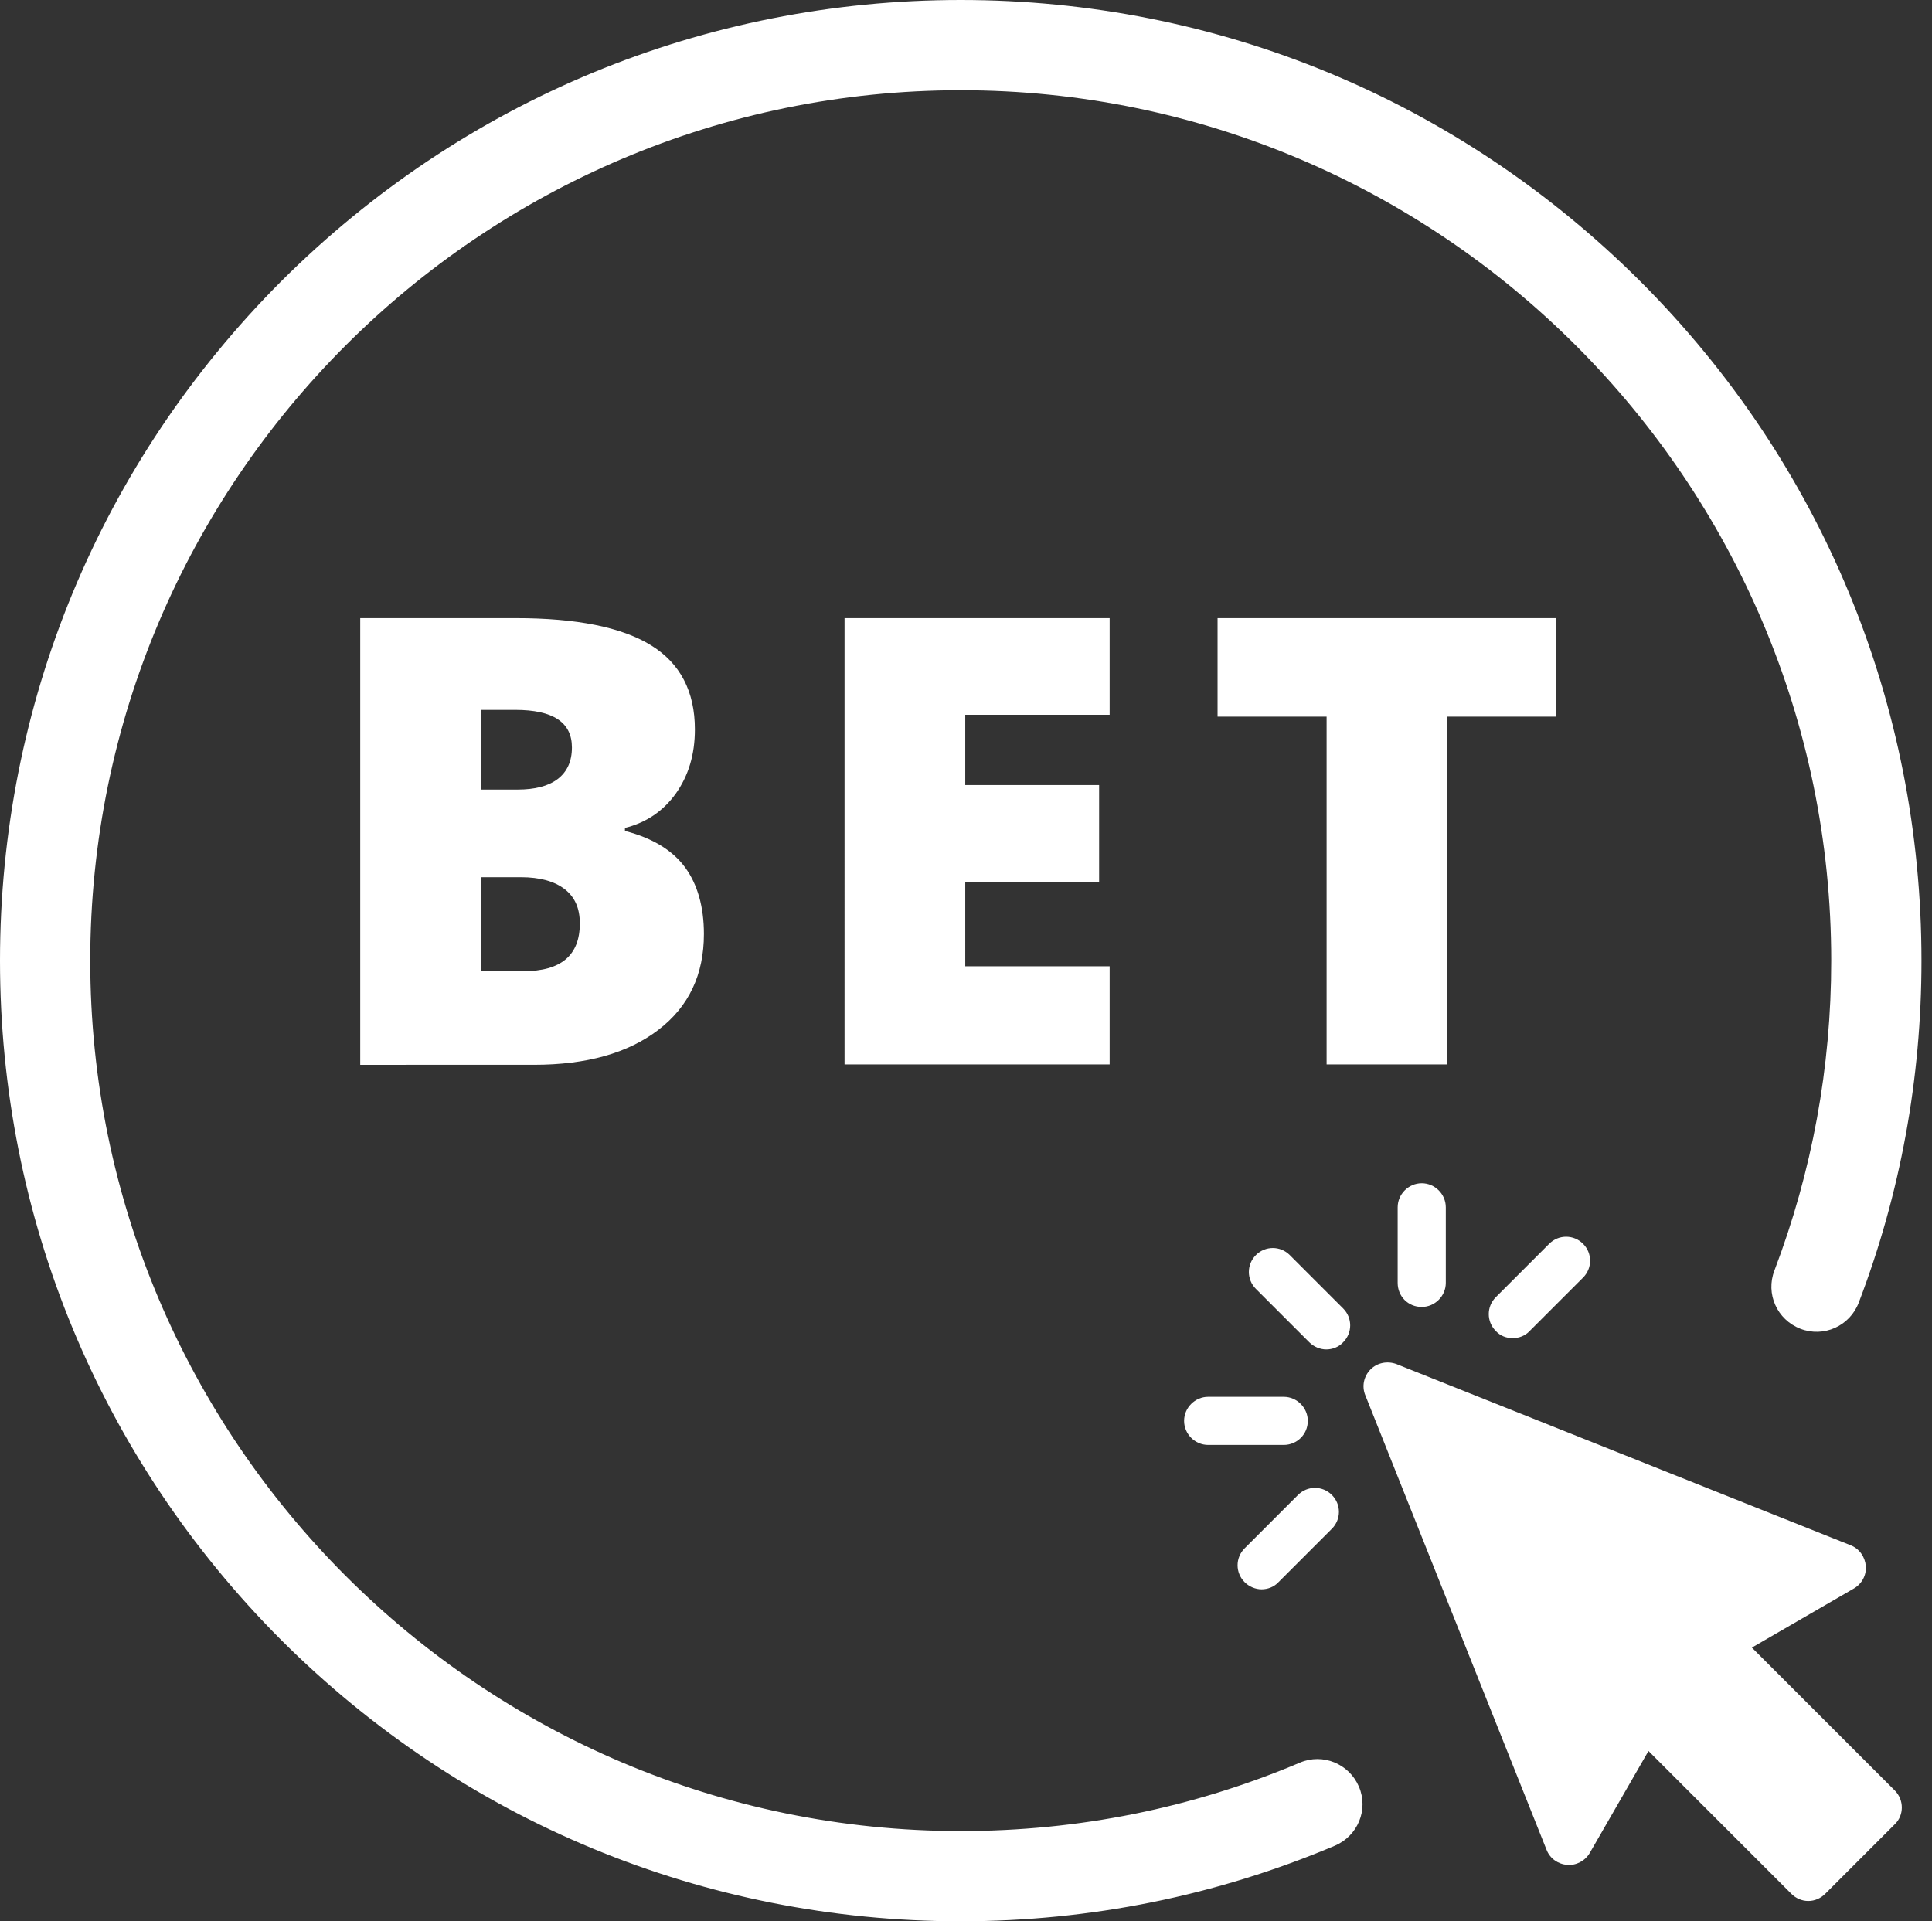 <svg xmlns="http://www.w3.org/2000/svg" viewBox="0 0 513.8 511" enable-background="new 0 0 513.8 511"><rect x="0" y="0" width="513.8" height="511" fill="#333333" stroke="none"/><style type="text/css">.st0{fill:#FFFFFF;}</style><path d="M255.5 511c-68.2 0-132.4-26.6-180.7-74.8C26.6 387.9 0 323.7 0 255.5c0-68.2 26.6-132.4 74.8-180.7C123.1 26.6 187.3 0 255.5 0c68.2 0 132.4 26.6 180.7 74.8 48.3 48.3 74.8 112.4 74.8 180.7 0 31.3-5.6 62-16.7 91-2.4 6.2-9.3 9.3-15.5 6.9-6.2-2.4-9.3-9.3-6.9-15.5 10-26.3 15.1-54 15.1-82.4C487 127.9 383.1 24 255.5 24S24 127.9 24 255.5 127.9 487 255.5 487c31.3 0 61.6-6.1 90.2-18.2 6.1-2.6 13.1.3 15.7 6.4 2.6 6.1-.3 13.1-6.4 15.7-31.5 13.3-65 20.1-99.5 20.1zM503.9 476.2l-38-38 27.1-15.7c2.1-1.2 3.4-3.5 3.2-6-.2-2.4-1.7-4.6-4-5.5l-120.8-48.2c-2.4-.9-5.1-.4-6.9 1.4-1.8 1.8-2.4 4.5-1.4 6.9L411.3 492c.9 2.3 3 3.8 5.5 4 2.4.2 4.8-1.1 6-3.2l15.6-27.1 38 38c1.2 1.2 2.8 1.9 4.5 1.9 1.7 0 3.3-.7 4.5-1.9l18.5-18.5c2.5-2.4 2.5-6.5 0-9zm0 0M343 333.8c-2.5-2.5-6.5-2.5-9 0s-2.5 6.5 0 9l14.2 14.2c1.2 1.2 2.9 1.9 4.5 1.9s3.3-.6 4.5-1.9c2.5-2.5 2.5-6.5 0-9L343 333.8zm0 0M347.8 377.9c0-3.5-2.9-6.4-6.4-6.4h-20.1c-3.5 0-6.4 2.9-6.4 6.4 0 3.5 2.9 6.4 6.4 6.4h20.1c3.5 0 6.4-2.8 6.4-6.4zm0 0M345.2 397.6L331 411.8c-2.5 2.5-2.5 6.5 0 9 1.2 1.2 2.9 1.9 4.5 1.9s3.3-.6 4.5-1.9l14.2-14.2c2.5-2.5 2.5-6.5 0-9s-6.5-2.5-9 0zm0 0M378.1 347.6c3.5 0 6.4-2.9 6.4-6.4v-20.1c0-3.5-2.9-6.4-6.4-6.4-3.5 0-6.4 2.9-6.4 6.4v20.1c0 3.6 2.8 6.4 6.4 6.4zm0 0M402.3 355.9c1.6 0 3.3-.6 4.5-1.9l14.2-14.2c2.5-2.5 2.5-6.5 0-9s-6.5-2.5-9 0L397.8 345c-2.5 2.5-2.5 6.5 0 9 1.2 1.3 2.8 1.9 4.5 1.9zm0 0" class="st0"/><path d="M95.8 164.4h41.4c16.1 0 28.1 2.4 35.9 7.2 7.8 4.8 11.7 12.3 11.7 22.4 0 6.7-1.7 12.3-5.1 17.1-3.4 4.7-7.9 7.7-13.5 9.1v.8c7.4 1.9 12.7 5.2 16 9.7 3.3 4.5 5 10.5 5 17.7 0 10.8-4 19.3-12.1 25.5-8.1 6.2-19.1 9.3-33.1 9.3H95.8V164.4zm32.1 45.6h9.7c4.6 0 8.2-.9 10.7-2.8s3.8-4.7 3.8-8.4c0-6.7-5-10-15.1-10h-9V210zm0 23.4v24.9h11.3c10 0 15-4.2 15-12.7 0-4-1.3-7-4-9.1s-6.6-3.2-11.7-3.2h-10.6zM295.1 283.1h-70.5V164.4h70.5v25.7h-38.4v18.7h35.6v25.7h-35.6V257h38.4v26.1zM384.9 283.1h-32.1v-92.5h-29v-26.2h90v26.2h-28.9v92.5z" class="st0"/></svg>